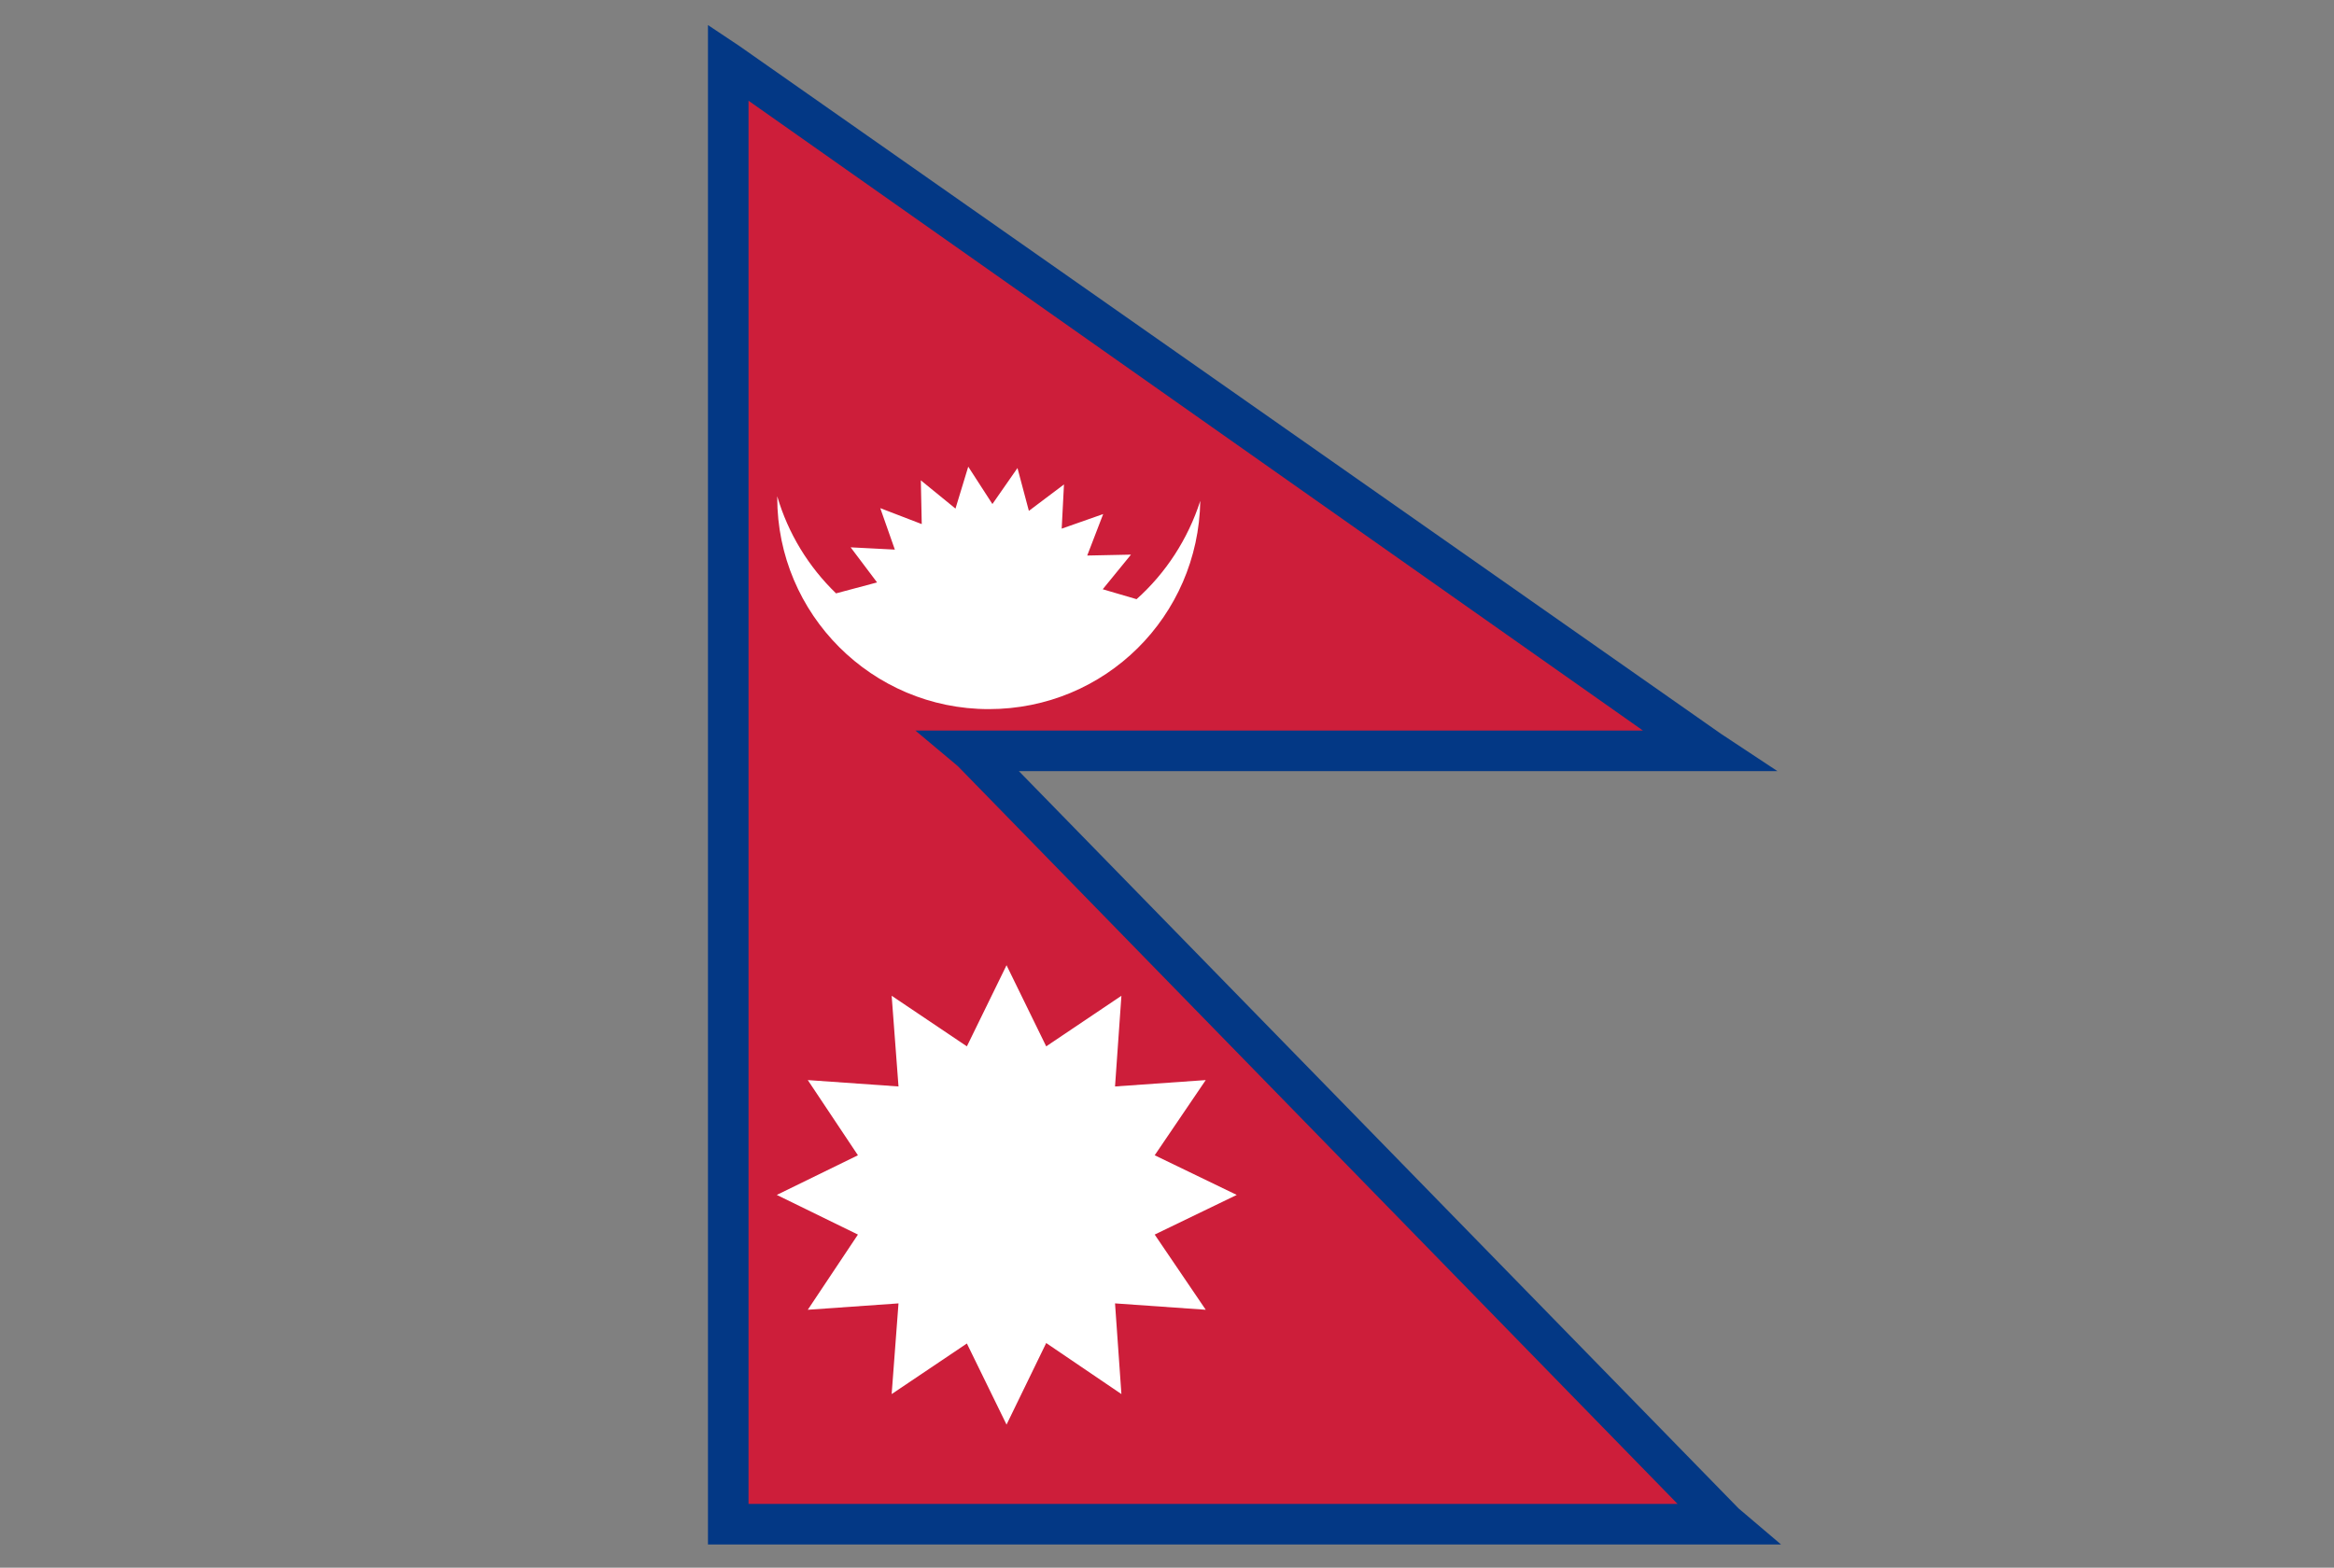 <?xml version="1.0" encoding="UTF-8"?>
<svg xmlns="http://www.w3.org/2000/svg" version="1.1" viewBox="0 0 512 344">
  <rect x="0" y="0" width="512" height="344" fill="#808080" stroke="none"/>
  <defs>
    <style>
      .cls-1 {
        fill: #033885;
      }

      .cls-2 {
        fill: #fff;
      }

      .cls-3 {
        fill: #cd1e3a;
      }
    </style>
  </defs>
  <!-- Generator: Adobe Illustrator 28.7.1, SVG Export Plug-In . SVG Version: 1.2.0 Build 142)  -->
  <g>
    <g id="Layer_1">
      <g id="_レイヤー_6" data-name="レイヤー_6">
        <g>
          <polygon class="cls-1" points="223.5 169.2 375 169.2 389.9 169.2 377.5 161 162.2 10.1 155.3 5.5 155.3 13.8 155.3 334.4 155.3 338.9 159.8 338.9 378.5 338.9 390.7 338.9 381.4 331 223.5 169.2"/>
          <polygon class="cls-3" points="360.4 160.3 164.2 22.1 164.2 330 368 330 210.1 168.1 200.8 160.3 212.9 160.3 360.4 160.3"/>
          <polygon class="cls-2" points="246 305.9 229.5 294.7 220.8 312.6 212.1 294.8 195.6 305.9 197.1 286 177.2 287.4 188.2 270.9 170.4 262.2 188.2 253.5 177.2 237 197.1 238.4 195.6 218.5 212.1 229.6 220.8 211.8 229.5 229.6 246 218.5 244.6 238.4 264.5 237 253.3 253.5 271.3 262.2 253.3 270.9 264.5 287.4 244.6 286 246 305.9"/>
          <path class="cls-2" d="M249.4,131.5l-7.5-2.2,6.2-7.6-9.6.2,3.5-9.1-9.1,3.2.5-9.7-7.7,5.8-2.5-9.4-5.5,7.9-5.3-8.2-2.8,9.2-7.6-6.2.2,9.6-9.1-3.5,3.2,9.1-9.7-.5,5.8,7.7-9,2.4c-6-5.8-10.5-13.1-12.9-21.3,0,0,0,.2,0,.3,0,25.6,20.8,46.4,46.4,46.4s46-20.4,46.4-45.7c-2.7,8.4-7.6,15.9-14,21.6Z"/>
        </g>
      </g>
    </g>
  </g>
</svg>